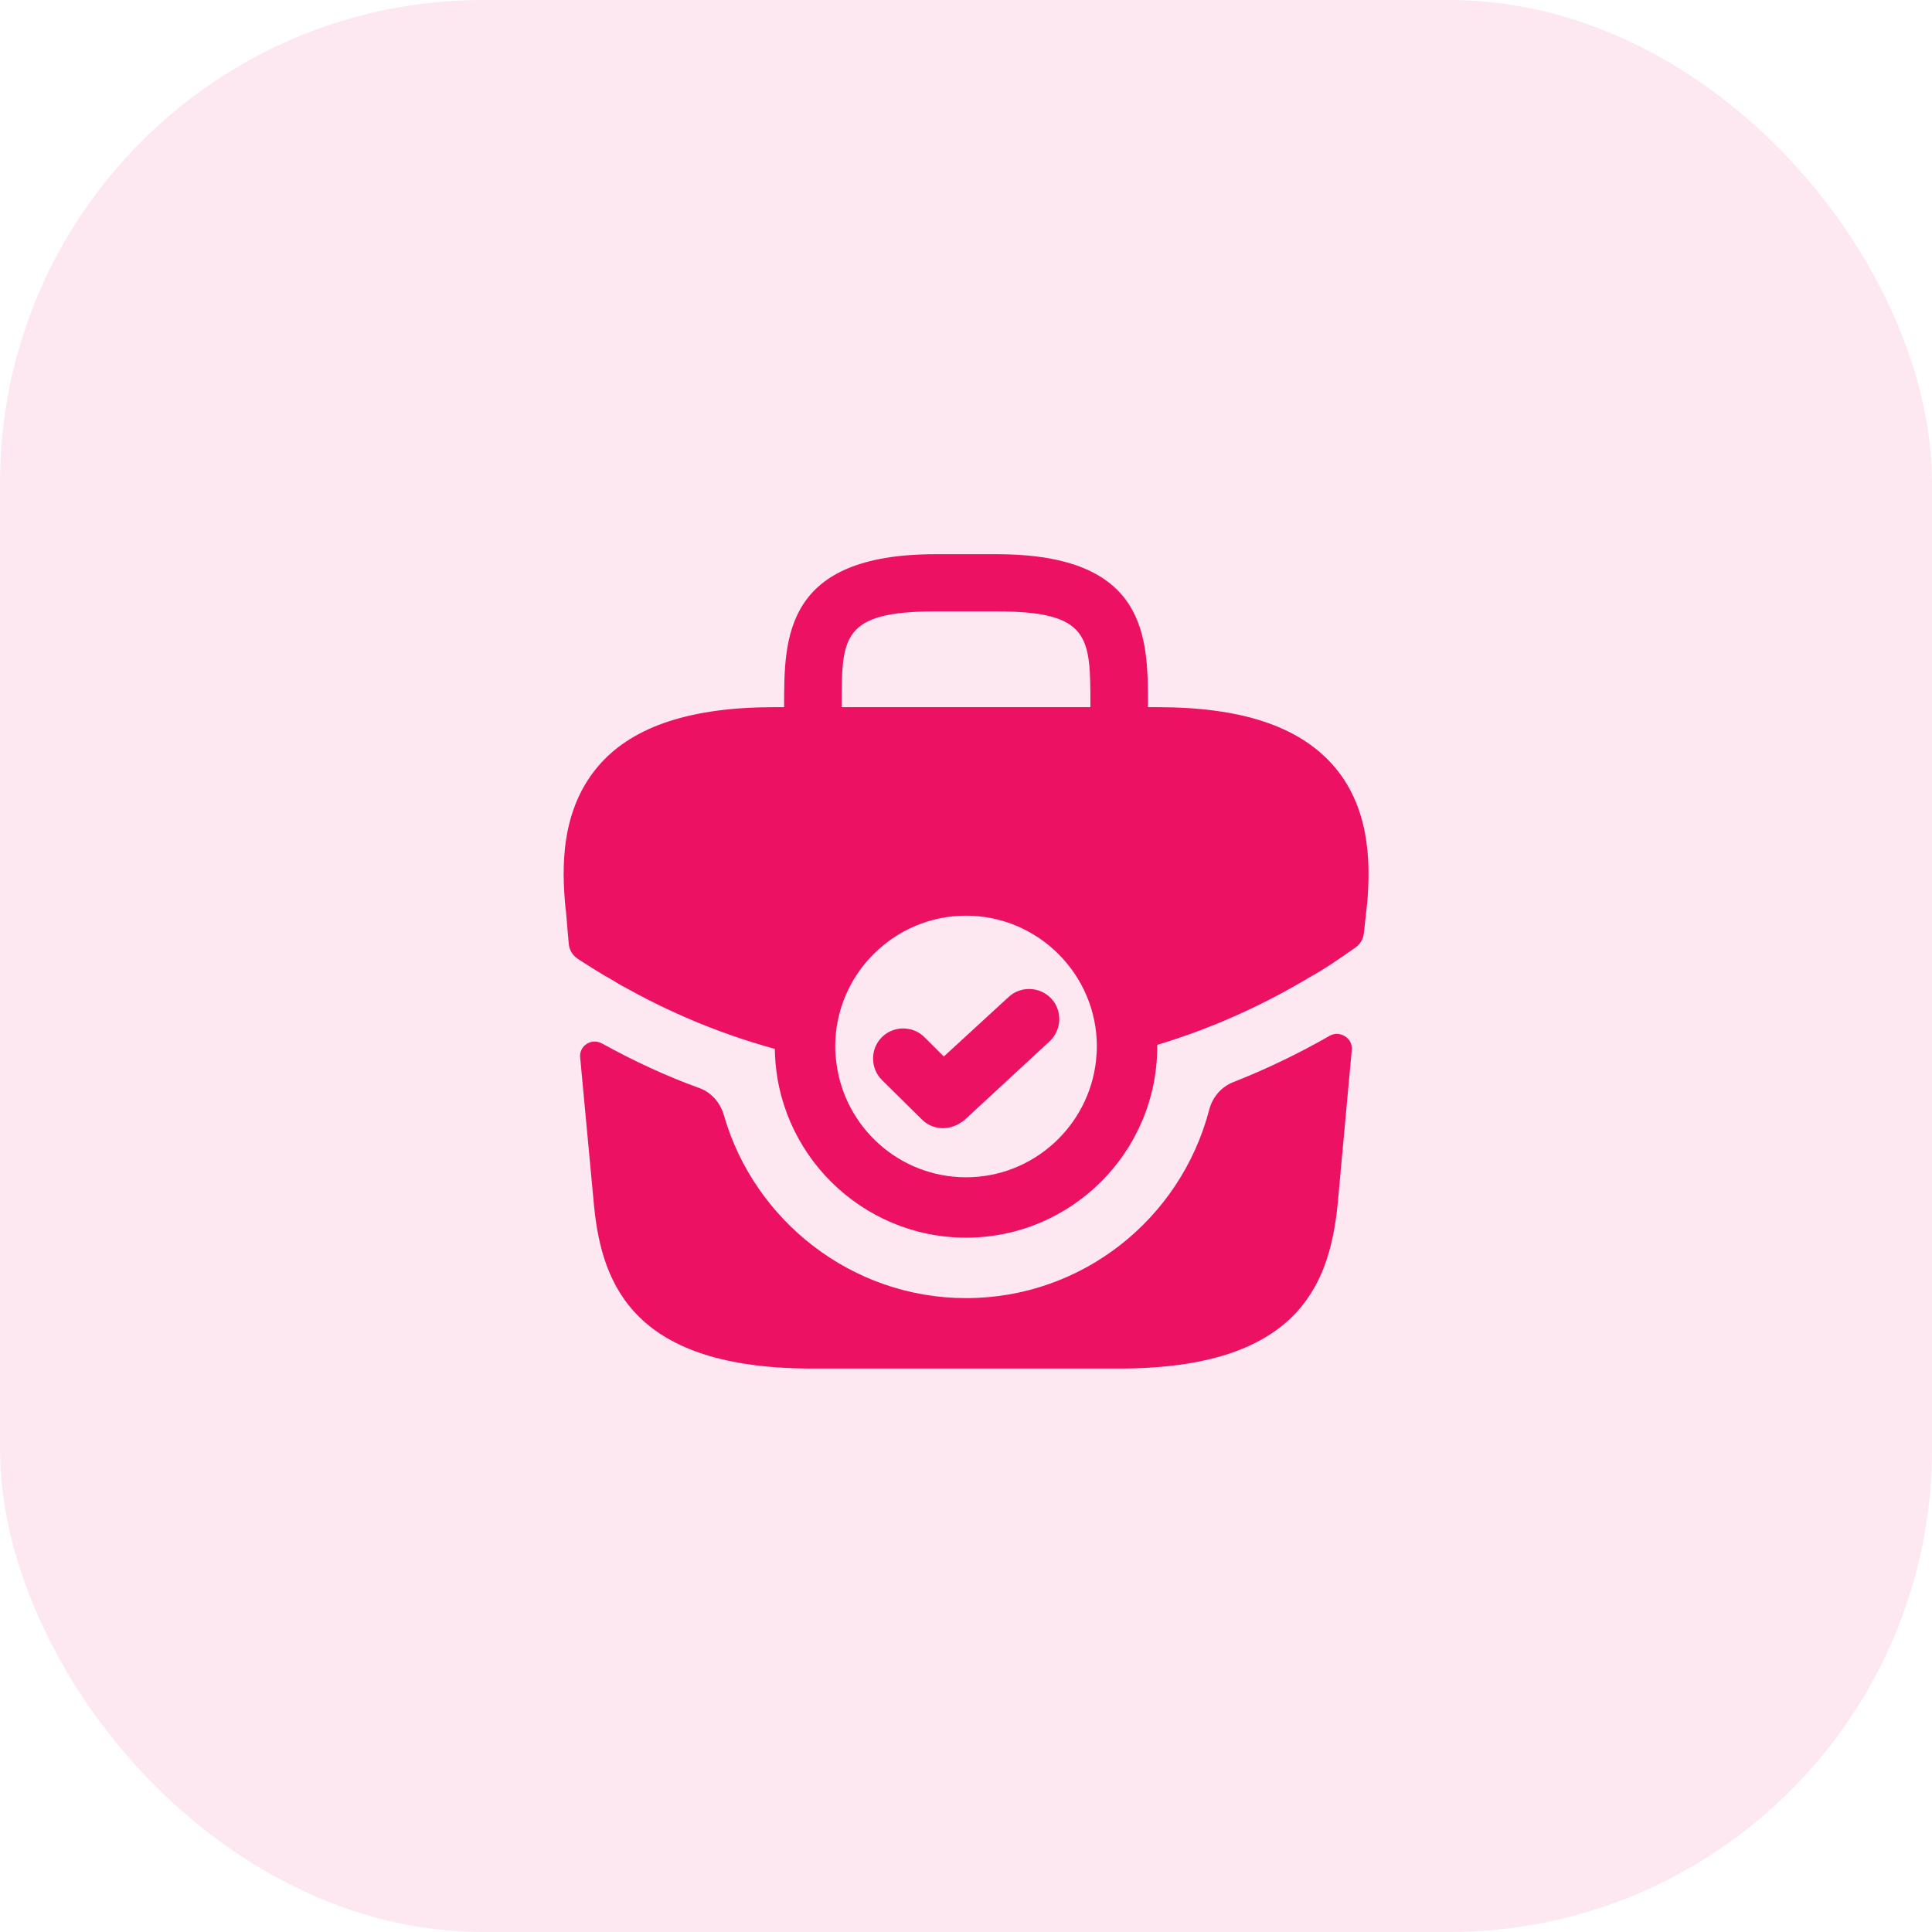 <svg width="64" height="64" viewBox="0 0 64 64" fill="none" xmlns="http://www.w3.org/2000/svg">
<rect width="64" height="64" rx="16" fill="#ED1164" fill-opacity="0.1"/>
<path d="M44.121 25.306C42.988 24.053 41.108 23.426 38.348 23.426H38.028V23.373C38.028 21.133 38.028 18.359 33.015 18.359H30.988C25.975 18.359 25.975 21.133 25.975 23.373V23.426H25.655C22.895 23.426 21.001 24.053 19.881 25.306C18.561 26.786 18.601 28.746 18.735 30.093L18.748 30.186L18.84 31.26C18.858 31.466 18.969 31.652 19.142 31.764C19.521 32.009 19.923 32.265 20.308 32.479C20.495 32.599 20.695 32.706 20.895 32.813C22.401 33.639 24.015 34.293 25.668 34.746C25.708 38.199 28.535 40.999 32.001 40.999C35.495 40.999 38.335 38.159 38.335 34.666V34.613C40.015 34.106 41.628 33.399 43.135 32.519C43.215 32.479 43.268 32.439 43.335 32.399C43.861 32.114 44.406 31.739 44.904 31.386C45.06 31.276 45.16 31.105 45.18 30.915L45.268 30.106C45.281 30.026 45.281 29.959 45.295 29.866C45.401 28.533 45.375 26.693 44.121 25.306ZM27.881 23.373C27.881 21.106 27.881 20.253 30.988 20.253H33.015C36.121 20.253 36.121 21.106 36.121 23.373V23.426H27.881V23.373ZM32.001 38.999C29.801 38.999 27.975 37.346 27.708 35.213C27.681 35.039 27.668 34.853 27.668 34.666C27.668 32.279 29.615 30.333 32.001 30.333C34.388 30.333 36.335 32.279 36.335 34.666C36.335 34.826 36.321 34.973 36.308 35.119V35.133C36.068 37.306 34.228 38.999 32.001 38.999Z" fill="#ED1164"/>
<path d="M31.238 37.373C30.985 37.373 30.732 37.279 30.532 37.079L29.212 35.773C28.825 35.386 28.825 34.746 29.212 34.359C29.599 33.972 30.238 33.972 30.625 34.359L31.265 34.999L33.412 33.026C33.812 32.653 34.452 32.679 34.825 33.079C35.199 33.479 35.172 34.119 34.772 34.492L31.932 37.119C31.718 37.279 31.479 37.373 31.238 37.373Z" fill="#ED1164"/>
<path d="M44.053 34.308C44.384 34.124 44.815 34.391 44.78 34.769L44.306 39.948C44.026 42.615 42.933 45.335 37.066 45.335H26.906C21.04 45.335 19.946 42.615 19.68 39.962L19.218 35.024C19.183 34.64 19.593 34.381 19.933 34.562C20.973 35.135 22.053 35.642 23.16 36.041C23.573 36.188 23.866 36.535 23.986 36.962C24.986 40.428 28.213 43.002 32 43.002C35.853 43.002 39.106 40.375 40.053 36.775C40.16 36.348 40.453 36.002 40.866 35.842C41.986 35.401 43.053 34.882 44.053 34.308Z" fill="#ED1164"/>
</svg>
